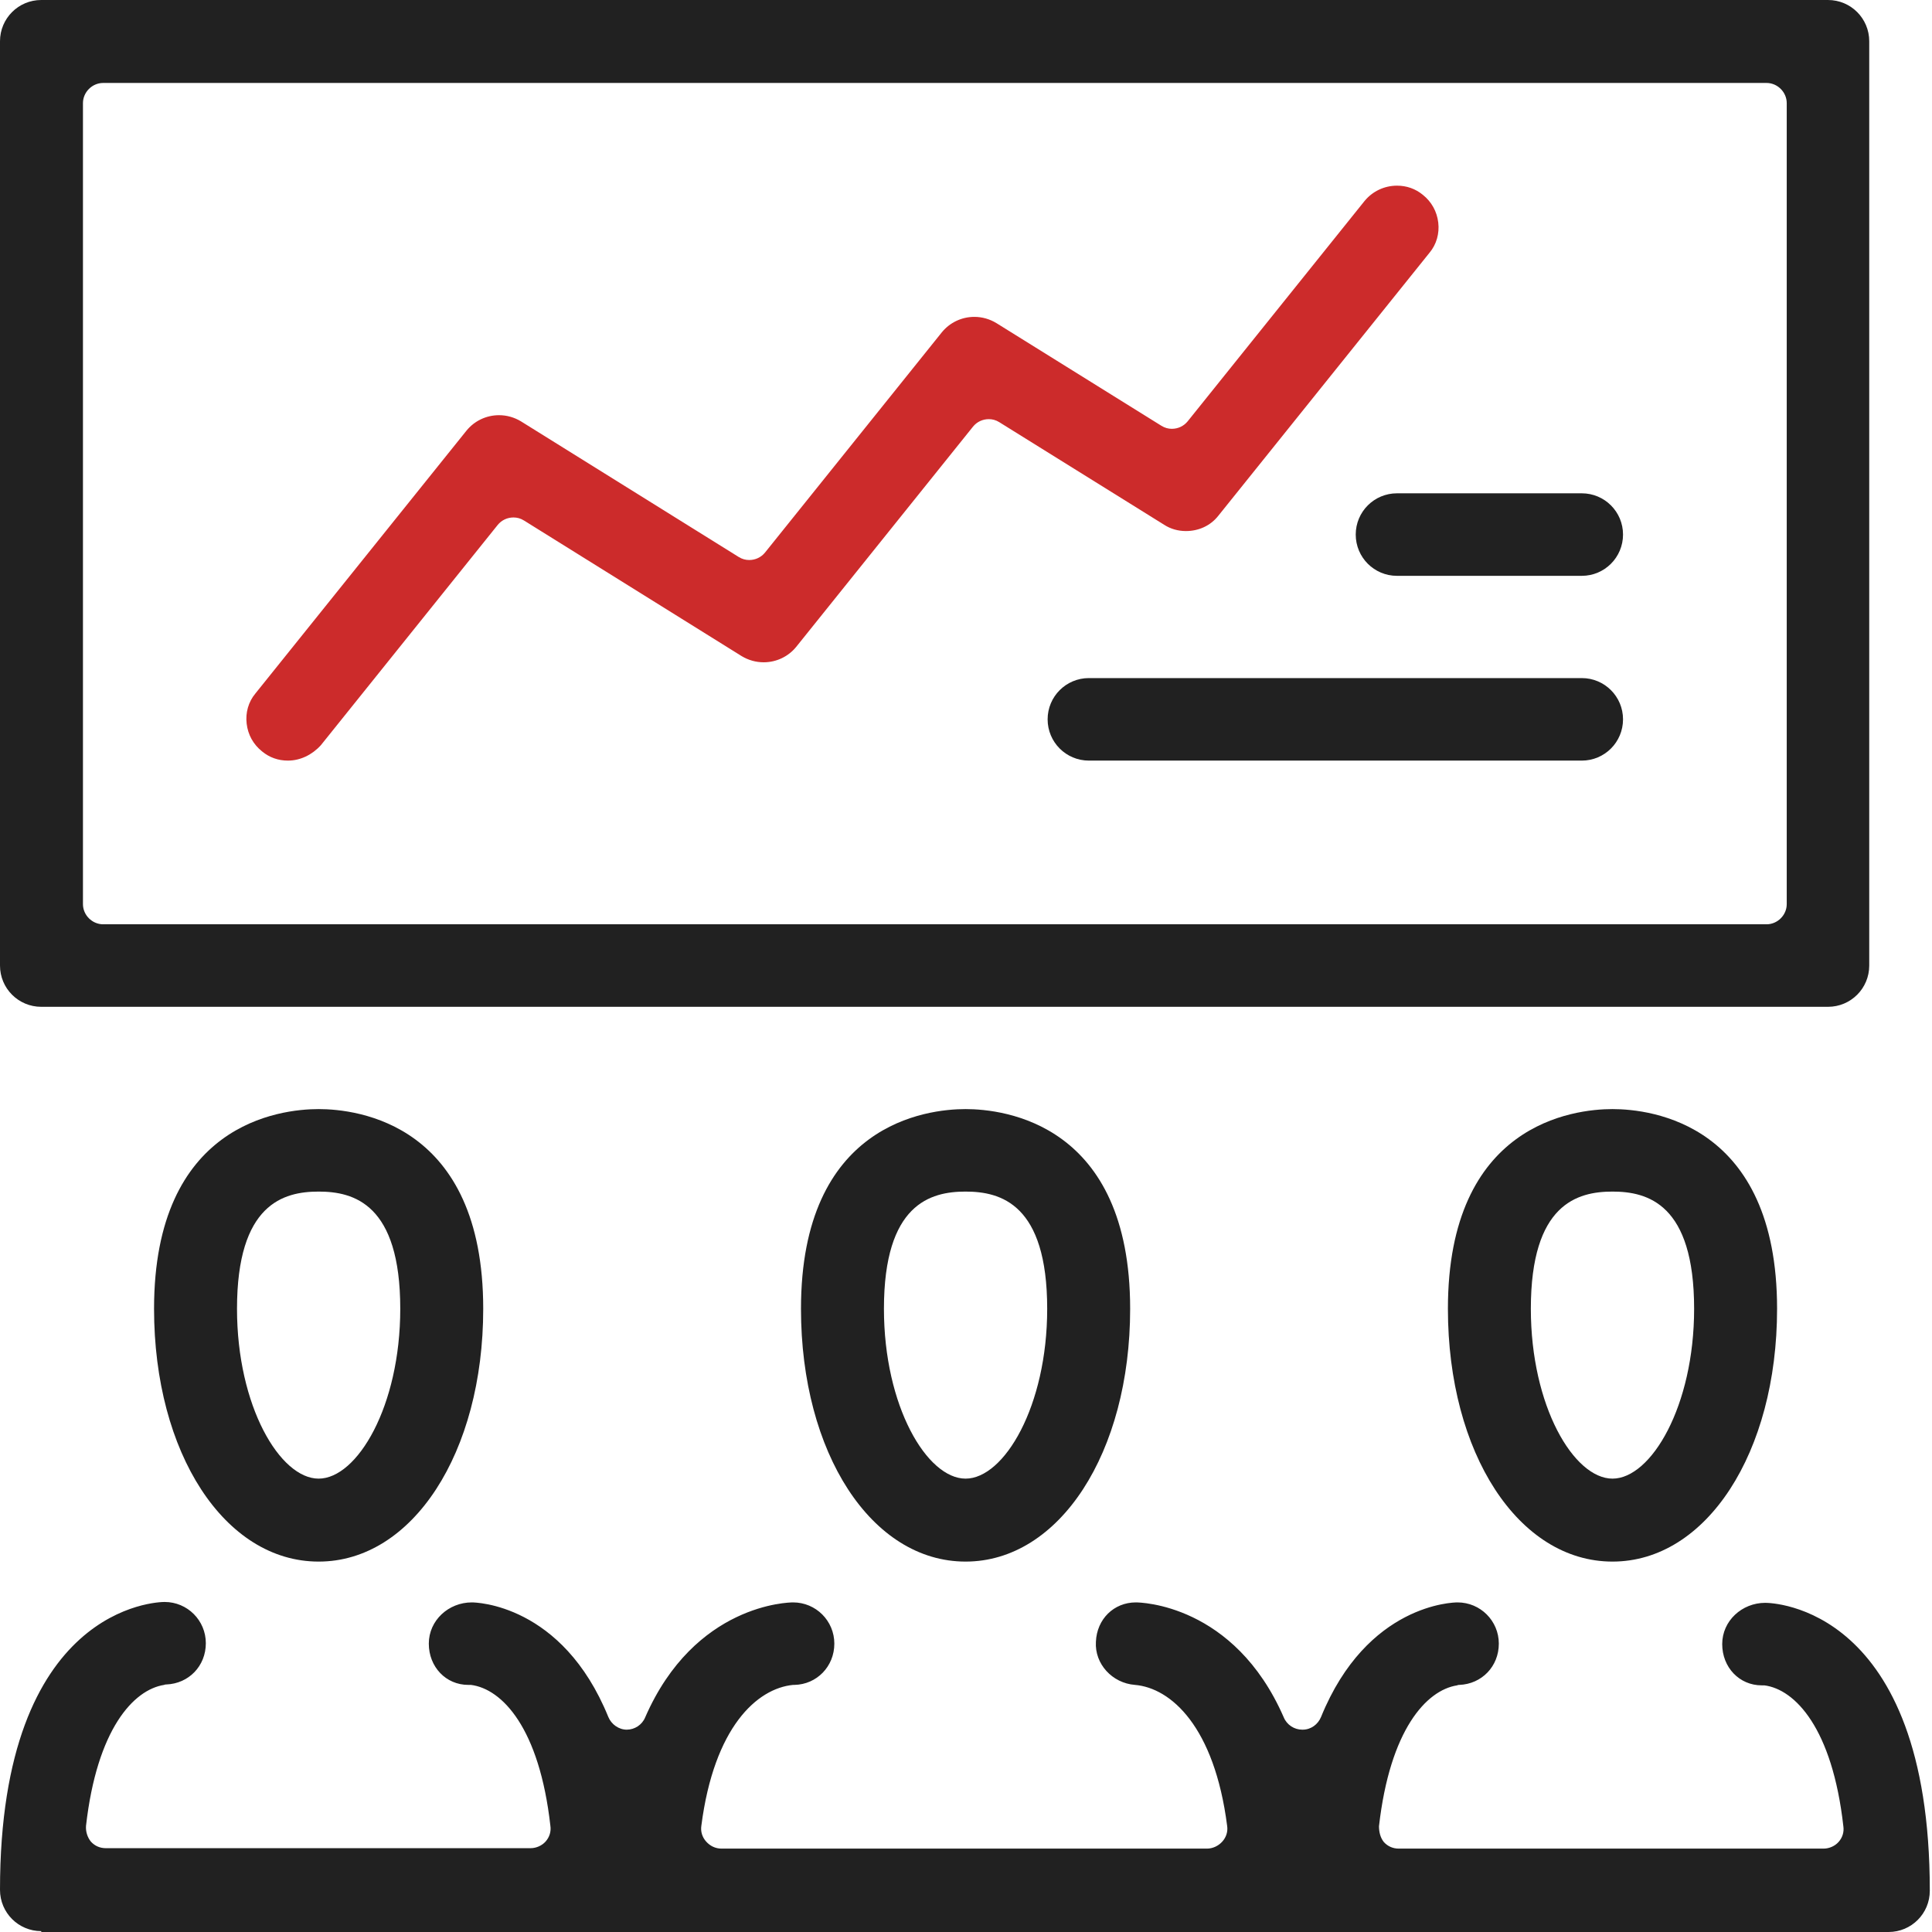 <?xml version="1.0" encoding="UTF-8"?>
<svg xmlns="http://www.w3.org/2000/svg" width="80" height="80" viewBox="0 0 80 80" fill="none">
  <g clip-path="url(#clip0_1319_67182)">
    <path d="M13.194 64.662C9.305 64.662 6.379 60.173 6.379 54.194C6.379 46.524 11.595 45.925 13.194 45.925C14.793 45.925 20.009 46.524 20.009 54.194C20.009 60.154 17.083 64.662 13.194 64.662ZM13.194 49.341C11.74 49.341 9.814 49.85 9.814 54.194C9.814 58.228 11.595 61.227 13.194 61.227C14.793 61.227 16.574 58.228 16.574 54.194C16.574 49.85 14.648 49.341 13.194 49.341Z" fill="#212121"></path>
    <path d="M39.982 64.662C36.093 64.662 33.167 60.173 33.167 54.194C33.167 46.524 38.383 45.925 39.982 45.925C41.581 45.925 46.797 46.524 46.797 54.194C46.797 60.154 43.871 64.662 39.982 64.662ZM39.982 49.341C38.528 49.341 36.602 49.85 36.602 54.194C36.602 58.228 38.383 61.227 39.982 61.227C41.581 61.227 43.362 58.228 43.362 54.194C43.362 49.85 41.436 49.341 39.982 49.341Z" fill="#212121"></path>
    <path d="M66.77 64.662C62.88 64.662 59.955 60.173 59.955 54.194C59.955 46.524 65.17 45.925 66.77 45.925C68.369 45.925 73.585 46.524 73.585 54.194C73.585 60.154 70.659 64.662 66.77 64.662ZM66.77 49.341C65.316 49.341 63.389 49.85 63.389 54.194C63.389 58.228 65.17 61.227 66.77 61.227C68.369 61.227 70.15 58.228 70.15 54.194C70.15 49.85 68.224 49.341 66.77 49.341Z" fill="#212121"></path>
    <path d="M1.708 79.964C0.763 79.964 0 79.2 0 78.255C0 66.479 6.542 66.334 6.815 66.334C7.76 66.334 8.523 67.097 8.523 68.042C8.523 68.987 7.815 69.714 6.888 69.75C6.851 69.75 6.833 69.75 6.797 69.768C5.525 69.968 4.016 71.604 3.562 75.602C3.544 75.838 3.617 76.075 3.762 76.256C3.925 76.438 4.144 76.529 4.38 76.529H21.972C22.208 76.529 22.444 76.42 22.59 76.256C22.753 76.075 22.826 75.838 22.79 75.602C22.335 71.549 20.791 69.932 19.5 69.768H19.391C18.464 69.768 17.756 69.023 17.756 68.06C17.756 67.097 18.573 66.352 19.537 66.352C19.682 66.352 23.28 66.406 25.189 71.095C25.316 71.404 25.625 71.622 25.952 71.622C26.279 71.622 26.588 71.422 26.715 71.113C28.769 66.406 32.676 66.352 32.84 66.352C33.785 66.352 34.548 67.115 34.548 68.06C34.548 69.005 33.821 69.75 32.894 69.768H32.84C31.349 69.914 29.568 71.513 29.041 75.602C29.005 75.838 29.078 76.075 29.241 76.256C29.405 76.438 29.623 76.547 29.877 76.547H49.977C50.214 76.547 50.45 76.438 50.613 76.256C50.777 76.075 50.85 75.838 50.813 75.602C50.286 71.495 48.487 69.895 46.997 69.768C46.052 69.696 45.325 68.896 45.379 67.987C45.416 67.042 46.124 66.352 47.033 66.352C47.197 66.352 51.104 66.406 53.158 71.113C53.285 71.422 53.594 71.622 53.921 71.622H53.939C54.284 71.622 54.575 71.404 54.702 71.095C56.611 66.406 60.191 66.352 60.354 66.352C61.299 66.352 62.063 67.115 62.063 68.06C62.063 69.005 61.354 69.732 60.427 69.768C60.391 69.768 60.373 69.768 60.336 69.787C59.064 69.986 57.556 71.622 57.101 75.62C57.101 75.856 57.156 76.093 57.301 76.274C57.465 76.456 57.683 76.547 57.919 76.547H75.511C75.747 76.547 75.984 76.438 76.129 76.274C76.293 76.093 76.365 75.856 76.329 75.62C75.875 71.567 74.33 69.95 73.058 69.787H72.949C72.022 69.787 71.313 69.041 71.313 68.078C71.313 67.115 72.131 66.37 73.094 66.37C73.367 66.37 79.909 66.497 79.909 78.292C79.909 79.237 79.146 80 78.201 80H1.708V79.964Z" fill="#212121"></path>
    <path d="M1.708 41.69C0.763 41.69 0 40.927 0 39.982V1.708C0 0.763 0.763 0 1.708 0H75.693C76.638 0 77.401 0.763 77.401 1.708V39.982C77.401 40.927 76.638 41.69 75.693 41.69H1.708ZM4.271 3.435C3.816 3.435 3.435 3.816 3.435 4.271V37.438C3.435 37.892 3.816 38.273 4.271 38.273H73.149C73.603 38.273 73.985 37.892 73.985 37.438V4.271C73.985 3.816 73.603 3.435 73.149 3.435H4.271Z" fill="#212121"></path>
    <path d="M11.922 31.495C11.522 31.495 11.159 31.368 10.85 31.113C10.486 30.822 10.268 30.423 10.214 29.968C10.159 29.514 10.286 29.06 10.577 28.714L19.319 17.828C19.646 17.428 20.136 17.192 20.663 17.192C20.991 17.192 21.299 17.283 21.572 17.447L30.586 23.062C30.732 23.153 30.877 23.189 31.022 23.189C31.277 23.189 31.513 23.081 31.677 22.881L39.001 13.758C39.328 13.358 39.818 13.121 40.345 13.121C40.672 13.121 40.981 13.212 41.254 13.376L48.087 17.628C48.233 17.719 48.378 17.756 48.523 17.756C48.778 17.756 49.014 17.647 49.178 17.447L56.502 8.324C56.829 7.924 57.319 7.688 57.846 7.688C58.246 7.688 58.61 7.815 58.919 8.069C59.282 8.36 59.5 8.76 59.555 9.214C59.609 9.668 59.482 10.123 59.191 10.468L50.45 21.354C50.123 21.772 49.632 21.99 49.105 21.99C48.778 21.99 48.469 21.899 48.215 21.736L41.381 17.483C41.236 17.392 41.09 17.356 40.945 17.356C40.691 17.356 40.454 17.465 40.291 17.665L32.967 26.788C32.64 27.188 32.149 27.424 31.622 27.424C31.295 27.424 30.986 27.333 30.713 27.17L21.699 21.554C21.554 21.463 21.409 21.427 21.263 21.427C21.009 21.427 20.772 21.536 20.609 21.736L13.285 30.859C12.921 31.259 12.431 31.495 11.922 31.495Z" fill="#CC2B2B"></path>
    <path d="M45.089 31.495C44.144 31.495 43.38 30.732 43.38 29.786C43.38 28.841 44.144 28.078 45.089 28.078H65.498C66.442 28.078 67.206 28.841 67.206 29.786C67.206 30.732 66.442 31.495 65.498 31.495H45.089Z" fill="#212121"></path>
    <path d="M57.846 23.844C56.901 23.844 56.138 23.08 56.138 22.135C56.138 21.19 56.901 20.427 57.846 20.427H65.498C66.442 20.427 67.206 21.19 67.206 22.135C67.206 23.08 66.442 23.844 65.498 23.844H57.846Z" fill="#212121"></path>
  </g>
  <defs>
    <clipPath id="clip0_1319_67182">
      <rect width="80" height="80" fill="white"></rect>
    </clipPath>
  </defs>
</svg>
